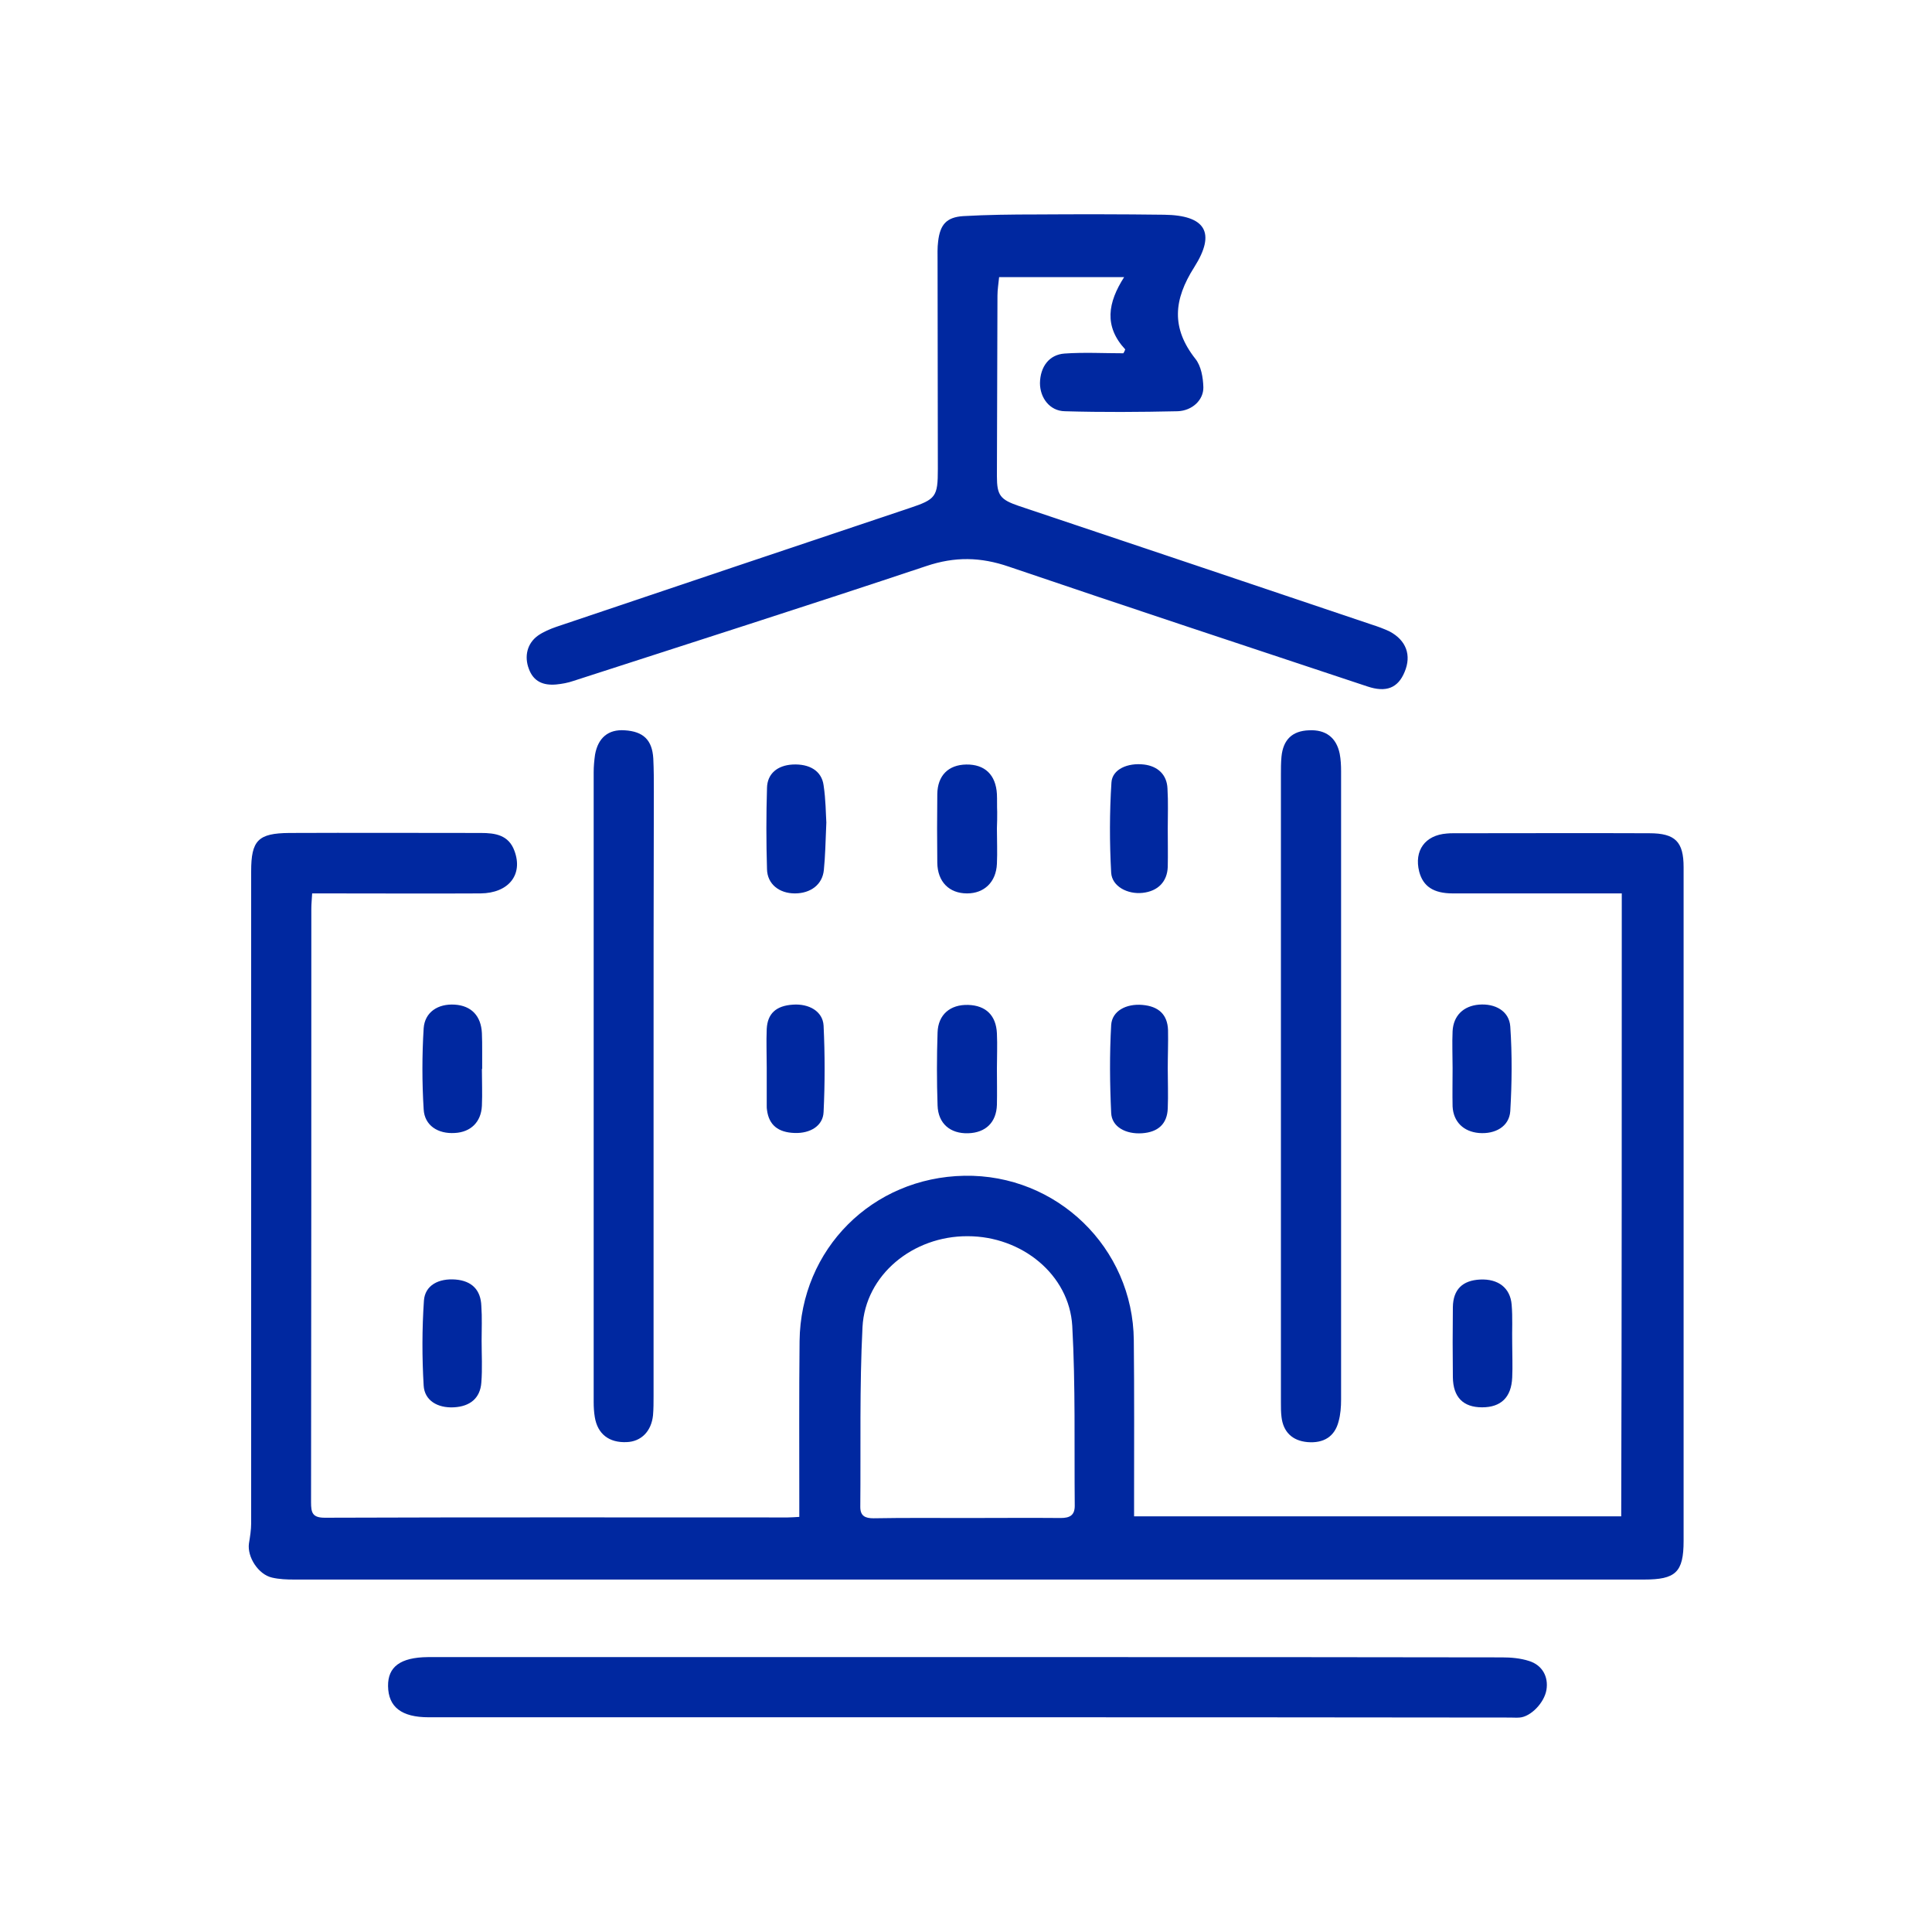 <?xml version="1.0" encoding="utf-8"?>
<!-- Generator: Adobe Illustrator 26.5.0, SVG Export Plug-In . SVG Version: 6.00 Build 0)  -->
<svg version="1.1" id="Layer_1" xmlns="http://www.w3.org/2000/svg" xmlns:xlink="http://www.w3.org/1999/xlink" x="0px" y="0px"
	 viewBox="0 0 700 700" style="enable-background:new 0 0 700 700;" xml:space="preserve">
<style type="text/css">
	.st0{fill:#0028A0;}
</style>
<g>
	<path class="st0" d="M587.6,323.7c-2.2,0-4,0-5.8,0c-18.5,0-36.9,0-55.4,0c-7.1,0-10.8-2.6-12.2-7.9c-1.9-7.6,2.1-13.2,10-13.8
		c0.8-0.1,1.7-0.1,2.5-0.1c23.6,0,47.3-0.1,70.9,0c9.4,0,12.4,3.1,12.4,12.3c0,81.4,0,162.7,0,244.1c0,11.4-2.9,14-14.3,14
		c-60.6,0-121.1,0-181.7,0c-102.5,0-205,0-307.5,0c-2.6,0-5.3-0.1-7.9-0.7c-5-1.1-9.1-7.5-8.4-12.4c0.4-2.4,0.8-4.9,0.8-7.3
		C91,473.1,91,394.4,91,315.7c0-11.2,2.5-13.8,13.8-13.9c23.1-0.1,46.3,0,69.4,0c5.2,0,10.1,0.7,12.2,6.5
		c3.2,8.6-2.1,15.3-12.3,15.4c-18.3,0.1-36.6,0-54.9,0c-1.8,0-3.6,0-6.1,0c-0.1,2-0.3,3.8-0.3,5.5c0,71.7,0,143.4-0.1,215.1
		c0,3.8,0.5,5.6,5,5.6c55.9-0.2,111.8-0.1,167.7-0.1c1.2,0,2.3-0.1,4.2-0.2c0-1.8,0-3.6,0-5.3c0-19.5-0.1-38.9,0.1-58.4
		c0.4-33.4,26.4-59.3,59.7-59.9c33.5-0.6,61.1,26.1,61.4,59.6c0.2,19.1,0.1,38.3,0.1,57.4c0,2,0,4,0,6.4c58.9,0,117.5,0,176.5,0
		C587.6,474.4,587.6,399.4,587.6,323.7z M350.4,550c11.3,0,22.6-0.1,33.9,0c3.2,0,5.1-0.9,5.1-4.4c-0.2-21.8,0.3-43.5-0.9-65.2
		c-1.1-18.6-18.3-32.5-37.9-32.5c-19.8-0.1-37.1,14-38.1,32.9c-1.1,21.7-0.6,43.5-0.8,65.2c0,3.3,1.8,4.1,4.8,4.1
		C327.8,549.9,339.1,550,350.4,550z"/>
	<path class="st0" d="M407.7,126.6c-7.8-8.4-6.3-17-0.4-26.2c-15.5,0-30.1,0-45.3,0c-0.2,2.2-0.6,4.5-0.6,6.7
		c-0.1,21.8-0.1,43.6-0.2,65.4c0,7,1.2,8.5,7.9,10.8c42.6,14.3,85.3,28.6,127.9,43c2.2,0.7,4.4,1.5,6.5,2.5c6,3.2,8,8.6,5.4,14.7
		c-2.4,5.8-6.7,7.5-13.5,5.2c-43.3-14.4-86.7-28.7-129.9-43.4c-10.2-3.5-19.5-3.7-29.9-0.2c-42.5,14.2-85.2,27.8-127.8,41.6
		c-2,0.7-4.2,1.1-6.3,1.3c-4.6,0.4-8.2-1-9.9-5.7c-1.7-4.5-0.6-9.2,3.3-12c2-1.4,4.4-2.4,6.7-3.2c42.6-14.4,85.3-28.7,127.9-43
		c9.6-3.2,10.3-4.1,10.3-14.2c0-25.1-0.1-50.2-0.1-75.4c0-2.3-0.1-4.7,0.2-7c0.7-6.1,3-8.8,9.1-9.2c8.8-0.5,17.6-0.6,26.4-0.6
		c15.5-0.1,30.9-0.1,46.4,0.1c14.9,0.2,18.9,6.4,10.9,19c-7.5,11.8-8.4,22,0.4,33.2c2.1,2.6,2.8,6.8,2.9,10.3c0.1,4.6-4,8.5-9.3,8.7
		c-13.6,0.3-27.3,0.4-40.9,0c-5.5-0.1-9-4.9-9-10.2c0.1-5.9,3.3-10.3,8.9-10.7c7.1-0.5,14.2-0.1,21.3-0.1
		C407.3,127.6,407.5,127.1,407.7,126.6z"/>
	<path class="st0" d="M349.9,622.2c-64.9,0-129.8,0-194.6,0c-9.8,0-14.6-3.7-14.7-11.3c-0.1-7,4.5-10.4,14.4-10.5c78,0,156,0,234,0
		c51.7,0,103.5,0,155.2,0.1c3.3,0,6.7,0.3,9.8,1.3c4.8,1.5,7.1,5.7,6.3,10.5c-0.8,4.7-5.7,9.7-9.7,10c-1.2,0.1-2.3,0-3.5,0
		C481.4,622.2,415.6,622.2,349.9,622.2z"/>
	<path class="st0" d="M464.1,393.5c0-37.6,0-75.2,0-112.8c0-2.2,0-4.3,0.2-6.5c0.6-6.2,3.9-9.4,10-9.6c6-0.3,9.9,2.6,11.1,8.5
		c0.4,2.1,0.5,4.3,0.5,6.4c0,75.9,0,151.7,0,227.6c0,2.6-0.2,5.4-0.9,7.9c-1.4,5.5-5.4,8-11.3,7.5c-5.5-0.5-8.8-3.7-9.4-9.2
		c-0.2-1.7-0.2-3.3-0.2-5C464.1,470,464.1,431.8,464.1,393.5z"/>
	<path class="st0" d="M236.8,393.1c0,37.6,0,75.1,0,112.7c0,2.3,0,4.7-0.2,7c-0.6,5.8-4.3,9.5-9.5,9.7c-6.4,0.3-10.6-2.9-11.6-9.1
		c-0.3-1.8-0.4-3.6-0.4-5.5c0-76,0-152.1,0-228.1c0-2.1,0.2-4.3,0.5-6.4c1.1-6.1,4.8-9.2,10.7-8.8c6.8,0.4,10,3.5,10.4,10.2
		c0.2,4,0.2,8,0.2,12C236.8,322.3,236.8,357.7,236.8,393.1C236.8,393.1,236.8,393.1,236.8,393.1z"/>
	<path class="st0" d="M174.6,387.3c0,4.5,0.2,9,0,13.4c-0.3,5.9-4.1,9.5-9.8,9.8c-6.1,0.4-11-2.7-11.3-8.6c-0.6-9.7-0.6-19.6,0-29.3
		c0.4-5.9,5.2-9,11.3-8.6c6,0.4,9.5,4.1,9.8,10.3c0.1,2.2,0.1,4.3,0.1,6.5c0,2.2,0,4.3,0,6.5C174.7,387.3,174.6,387.3,174.6,387.3z"
		/>
	<path class="st0" d="M526.3,387c0-4.5-0.2-9,0-13.4c0.3-5.6,3.9-9.1,9.5-9.6c5.9-0.5,11,2.3,11.4,7.9c0.7,10.2,0.6,20.5,0,30.7
		c-0.4,5.6-5.5,8.4-11.4,7.9c-5.5-0.5-9.2-4-9.5-9.6C526.2,396.3,526.3,391.7,526.3,387z"/>
	<path class="st0" d="M361.2,300.1c0,4.3,0.2,8.6,0,12.9c-0.3,6.6-4.6,10.7-10.8,10.7c-6.5,0-10.7-4.2-10.8-11.1
		c-0.1-8.3-0.1-16.6,0-24.9c0.1-6.7,4-10.6,10.5-10.7c6.7-0.1,10.7,3.7,11.1,10.7c0.1,2.2,0,4.3,0.1,6.5
		C361.3,296.1,361.3,298.1,361.2,300.1C361.3,300.1,361.3,300.1,361.2,300.1z"/>
	<path class="st0" d="M423.1,387.1c0,4.8,0.2,9.6,0,14.5c-0.2,5.6-3.5,8.6-9.3,9c-5.9,0.4-11-2.3-11.2-7.4
		c-0.5-10.6-0.6-21.2,0-31.8c0.3-5.1,5.4-7.8,11.3-7.3c5.9,0.5,9.1,3.5,9.3,9.1C423.3,377.7,423.1,382.4,423.1,387.1z"/>
	<path class="st0" d="M423.1,300.2c0,4.7,0.1,9.3,0,13.9c-0.2,5.4-3.6,8.8-9.1,9.4c-5.4,0.6-11.1-2.3-11.4-7.3
		c-0.6-10.9-0.6-21.9,0.1-32.7c0.3-4.8,5.9-7.2,11.8-6.5c5,0.6,8.3,3.7,8.5,8.7C423.3,290.6,423.1,295.4,423.1,300.2z"/>
	<path class="st0" d="M361.2,387.3c0,4.3,0.1,8.6,0,13c-0.2,6.4-4.1,10.1-10.4,10.3c-6.5,0.2-10.9-3.5-11.1-10.1
		c-0.3-8.8-0.3-17.6,0-26.4c0.2-6.5,4.6-10.2,11.1-10c6.4,0.2,10.1,3.8,10.4,10.3C361.4,378.7,361.2,383,361.2,387.3z"/>
	<path class="st0" d="M174.5,485.7c0,5.1,0.3,10.2-0.1,15.2c-0.4,5.7-4.1,8.7-10,9c-5.9,0.3-10.6-2.5-10.9-7.9
		c-0.6-10.2-0.6-20.5,0.1-30.8c0.4-5.5,5.3-8.1,11.5-7.6c5.8,0.5,9.1,3.7,9.3,9.6C174.7,477.4,174.5,481.6,174.5,485.7z"/>
	<path class="st0" d="M547.9,486.7c0,4.1,0.2,8.3,0,12.4c-0.3,7.2-4.1,10.8-10.9,10.8c-6.9,0-10.5-3.7-10.6-10.9
		c-0.1-8.5-0.1-16.9,0-25.4c0.1-6.4,3.5-9.7,9.9-10c6.5-0.3,10.9,3,11.4,9.1C548.1,477.4,547.8,482.1,547.9,486.7
		C547.8,486.7,547.8,486.7,547.9,486.7z"/>
	<path class="st0" d="M299.4,298c-0.3,7.3-0.4,12.3-0.9,17.2c-0.5,5.3-4.8,8.5-10.5,8.5c-5.7,0-10-3.4-10.1-8.8
		c-0.3-9.8-0.3-19.6,0-29.4c0.1-5.2,3.8-8.2,9.3-8.5c6.1-0.3,10.5,2.3,11.2,7.5C299.2,289.7,299.2,295,299.4,298z"/>
	<path class="st0" d="M277.8,386.8c0-4.7-0.2-9.3,0-14c0.3-5.6,3.4-8.4,9.5-8.8c5.8-0.4,10.8,2.4,11.1,7.6c0.5,10.4,0.5,20.9,0,31.3
		c-0.2,5-4.8,7.8-10.5,7.6c-6-0.2-9.3-2.9-10-8.3c-0.1-0.5-0.1-1-0.1-1.5C277.8,396.1,277.8,391.5,277.8,386.8
		C277.8,386.8,277.8,386.8,277.8,386.8z"/>
</g>
</svg>
